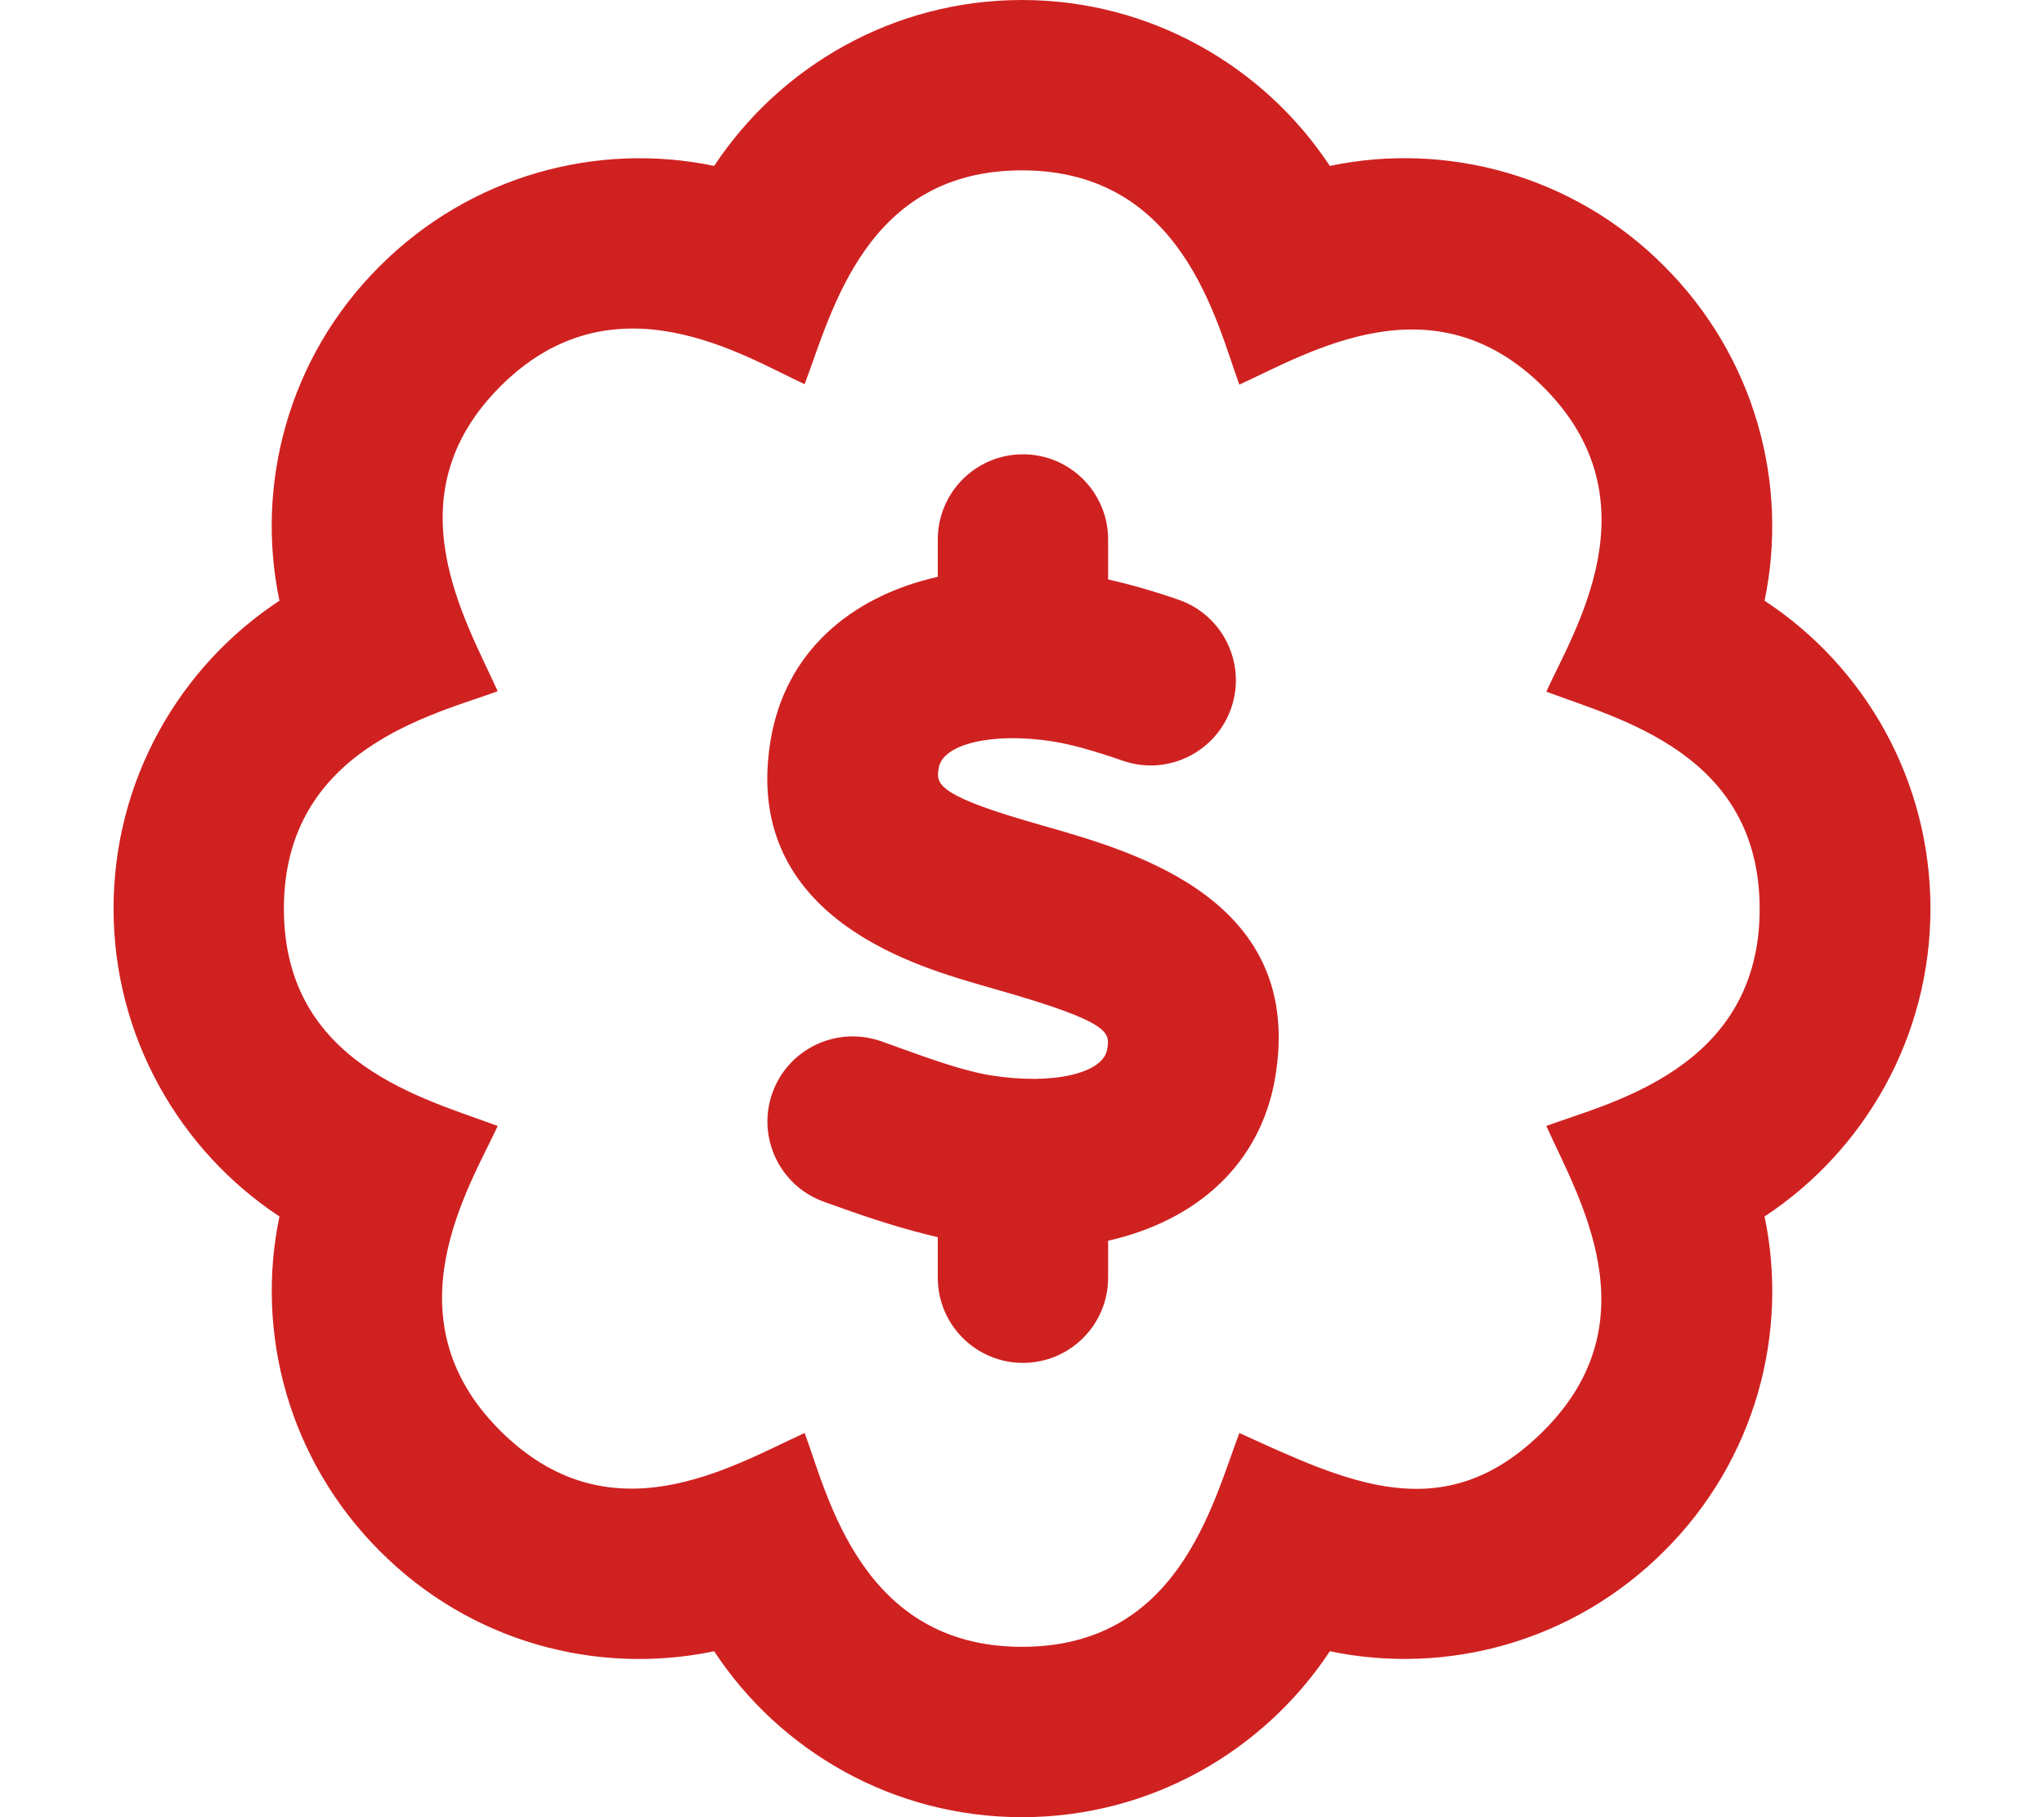 <svg xmlns="http://www.w3.org/2000/svg" viewBox="0 0 576 512" fill="#d02121"><!-- Font Awesome Pro 6.0.0-alpha2 by @fontawesome - https://fontawesome.com License - https://fontawesome.com/license (Commercial License) --><path d="M544 256C544 219.5 525.25 187.625 497.25 169.25C504.125 136.375 494.625 100.625 469 75C443.375 49.25 407.5 39.875 374.75 46.75C356.25 18.75 324.25 0 288 0S219.75 18.75 201.25 46.75C168.375 39.875 132.625 49.375 107 75C81.25 100.625 71.875 136.5 78.75 169.25C50.625 187.75 32 219.75 32 256S50.75 324.25 78.75 342.75C71.875 375.625 81.375 411.375 107 437C132.625 462.75 168.25 472.125 201.25 465.25C219.75 493.375 251.75 512 288 512C324.375 512 356.25 493.25 374.75 465.25C407.75 472.125 443.375 462.625 469 437C494.75 411.375 504.125 375.5 497.25 342.75C525.375 324.25 544 292.25 544 256ZM435.75 317.25C444.75 337.25 466 372.125 435 403.125C407 431.125 379.75 417.625 349.25 403.75C341.5 424.375 331.875 464 288 464C242.75 464 233.25 421.25 226.75 403.75C205.75 413.375 171.875 434 140.875 403C108.875 371 132.5 334.125 140.25 317.25C119.625 309.5 80 299.875 80 256C80 210.75 122.75 201.25 140.25 194.75C131.25 174.75 110 139.875 141 108.875C173 76.875 209.875 100.5 226.75 108.25C234.5 87.625 244.125 48 288 48C333.25 48 342.75 90.75 349.25 108.375C369.125 99.25 404 78.125 435 109.125C467 141.125 443.375 178 435.75 194.875C456.25 202.625 495.875 212.25 495.875 256.125C495.875 301.375 453.125 310.75 435.75 317.25ZM359.301 303.859C355.184 327.732 337.551 343.865 312.27 349.58V360C312.27 373.25 301.52 384 288.27 384S264.27 373.25 264.27 360V348.588C254.771 346.369 245.371 343.338 236.895 340.281L232.238 338.625C219.77 334.188 213.207 320.469 217.645 307.984C222.082 295.484 235.77 289 248.301 293.375L253.176 295.125C261.957 298.297 271.926 301.891 279.613 303.047C296.707 305.719 310.863 302.437 311.988 295.687C312.801 290.937 313.301 288.109 281.645 279.047L275.145 277.172C256.926 271.812 208.645 257.609 217.238 208.125C221.342 184.256 239.01 168.234 264.27 162.518V152C264.27 138.75 275.02 128 288.27 128S312.27 138.75 312.27 152V163.242C318.178 164.607 324.498 166.338 332.113 168.969C344.645 173.313 351.27 186.969 346.957 199.5C342.613 212.016 328.988 218.688 316.426 214.344C308.145 211.469 301.707 209.703 296.77 208.922C279.895 206.234 265.707 209.547 264.551 216.313C263.832 220.422 263.27 223.641 288.676 231.109L294.863 232.906C320.395 240.203 367.988 253.812 359.301 303.859Z"/></svg>